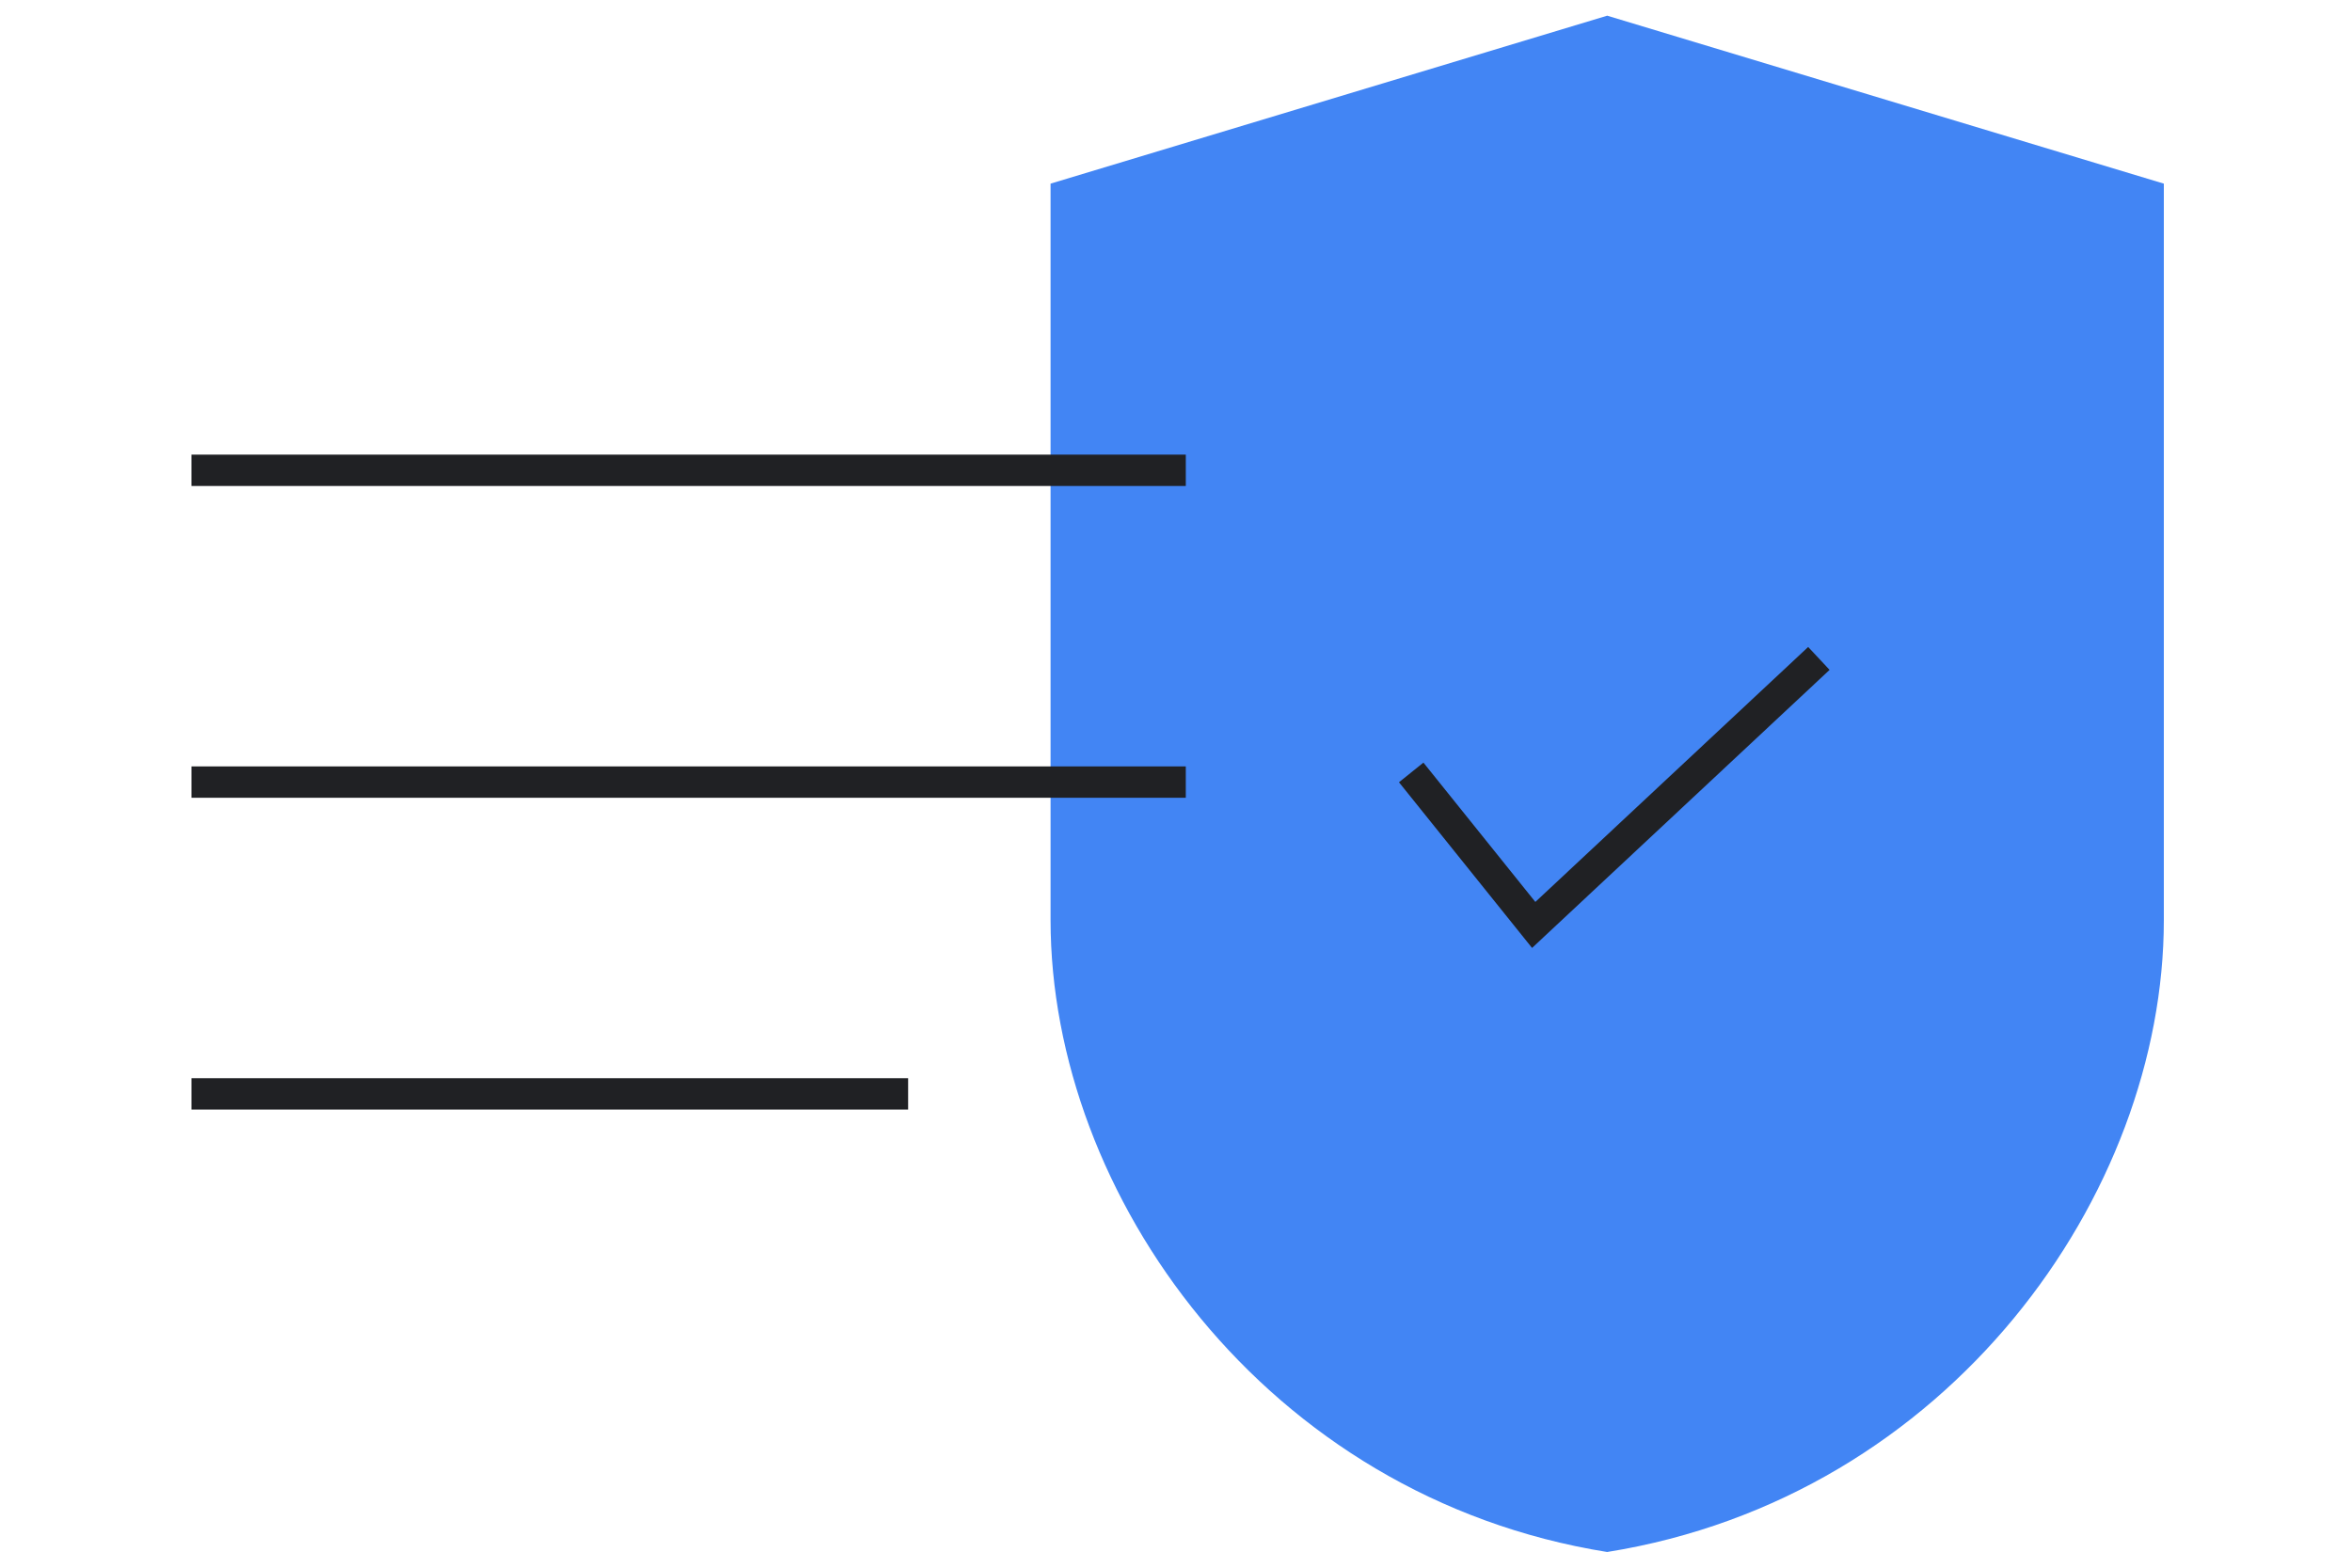 <svg width="150" height="100" fill="none" xmlns="http://www.w3.org/2000/svg"><path d="M102.5 99C80.692 95.501 67 76.19 67 58.691V11.714L102.5 1 138 11.714V58.69c0 17.5-13.692 36.81-35.5 40.309z" fill="#4285F4"/><path d="M90 49.272L97.813 59 116 42M12.21 30h63.415M12.211 49.888h63.414M12.211 69.775h45.705" stroke="#202124" stroke-width="2" stroke-miterlimit="10"/></svg>